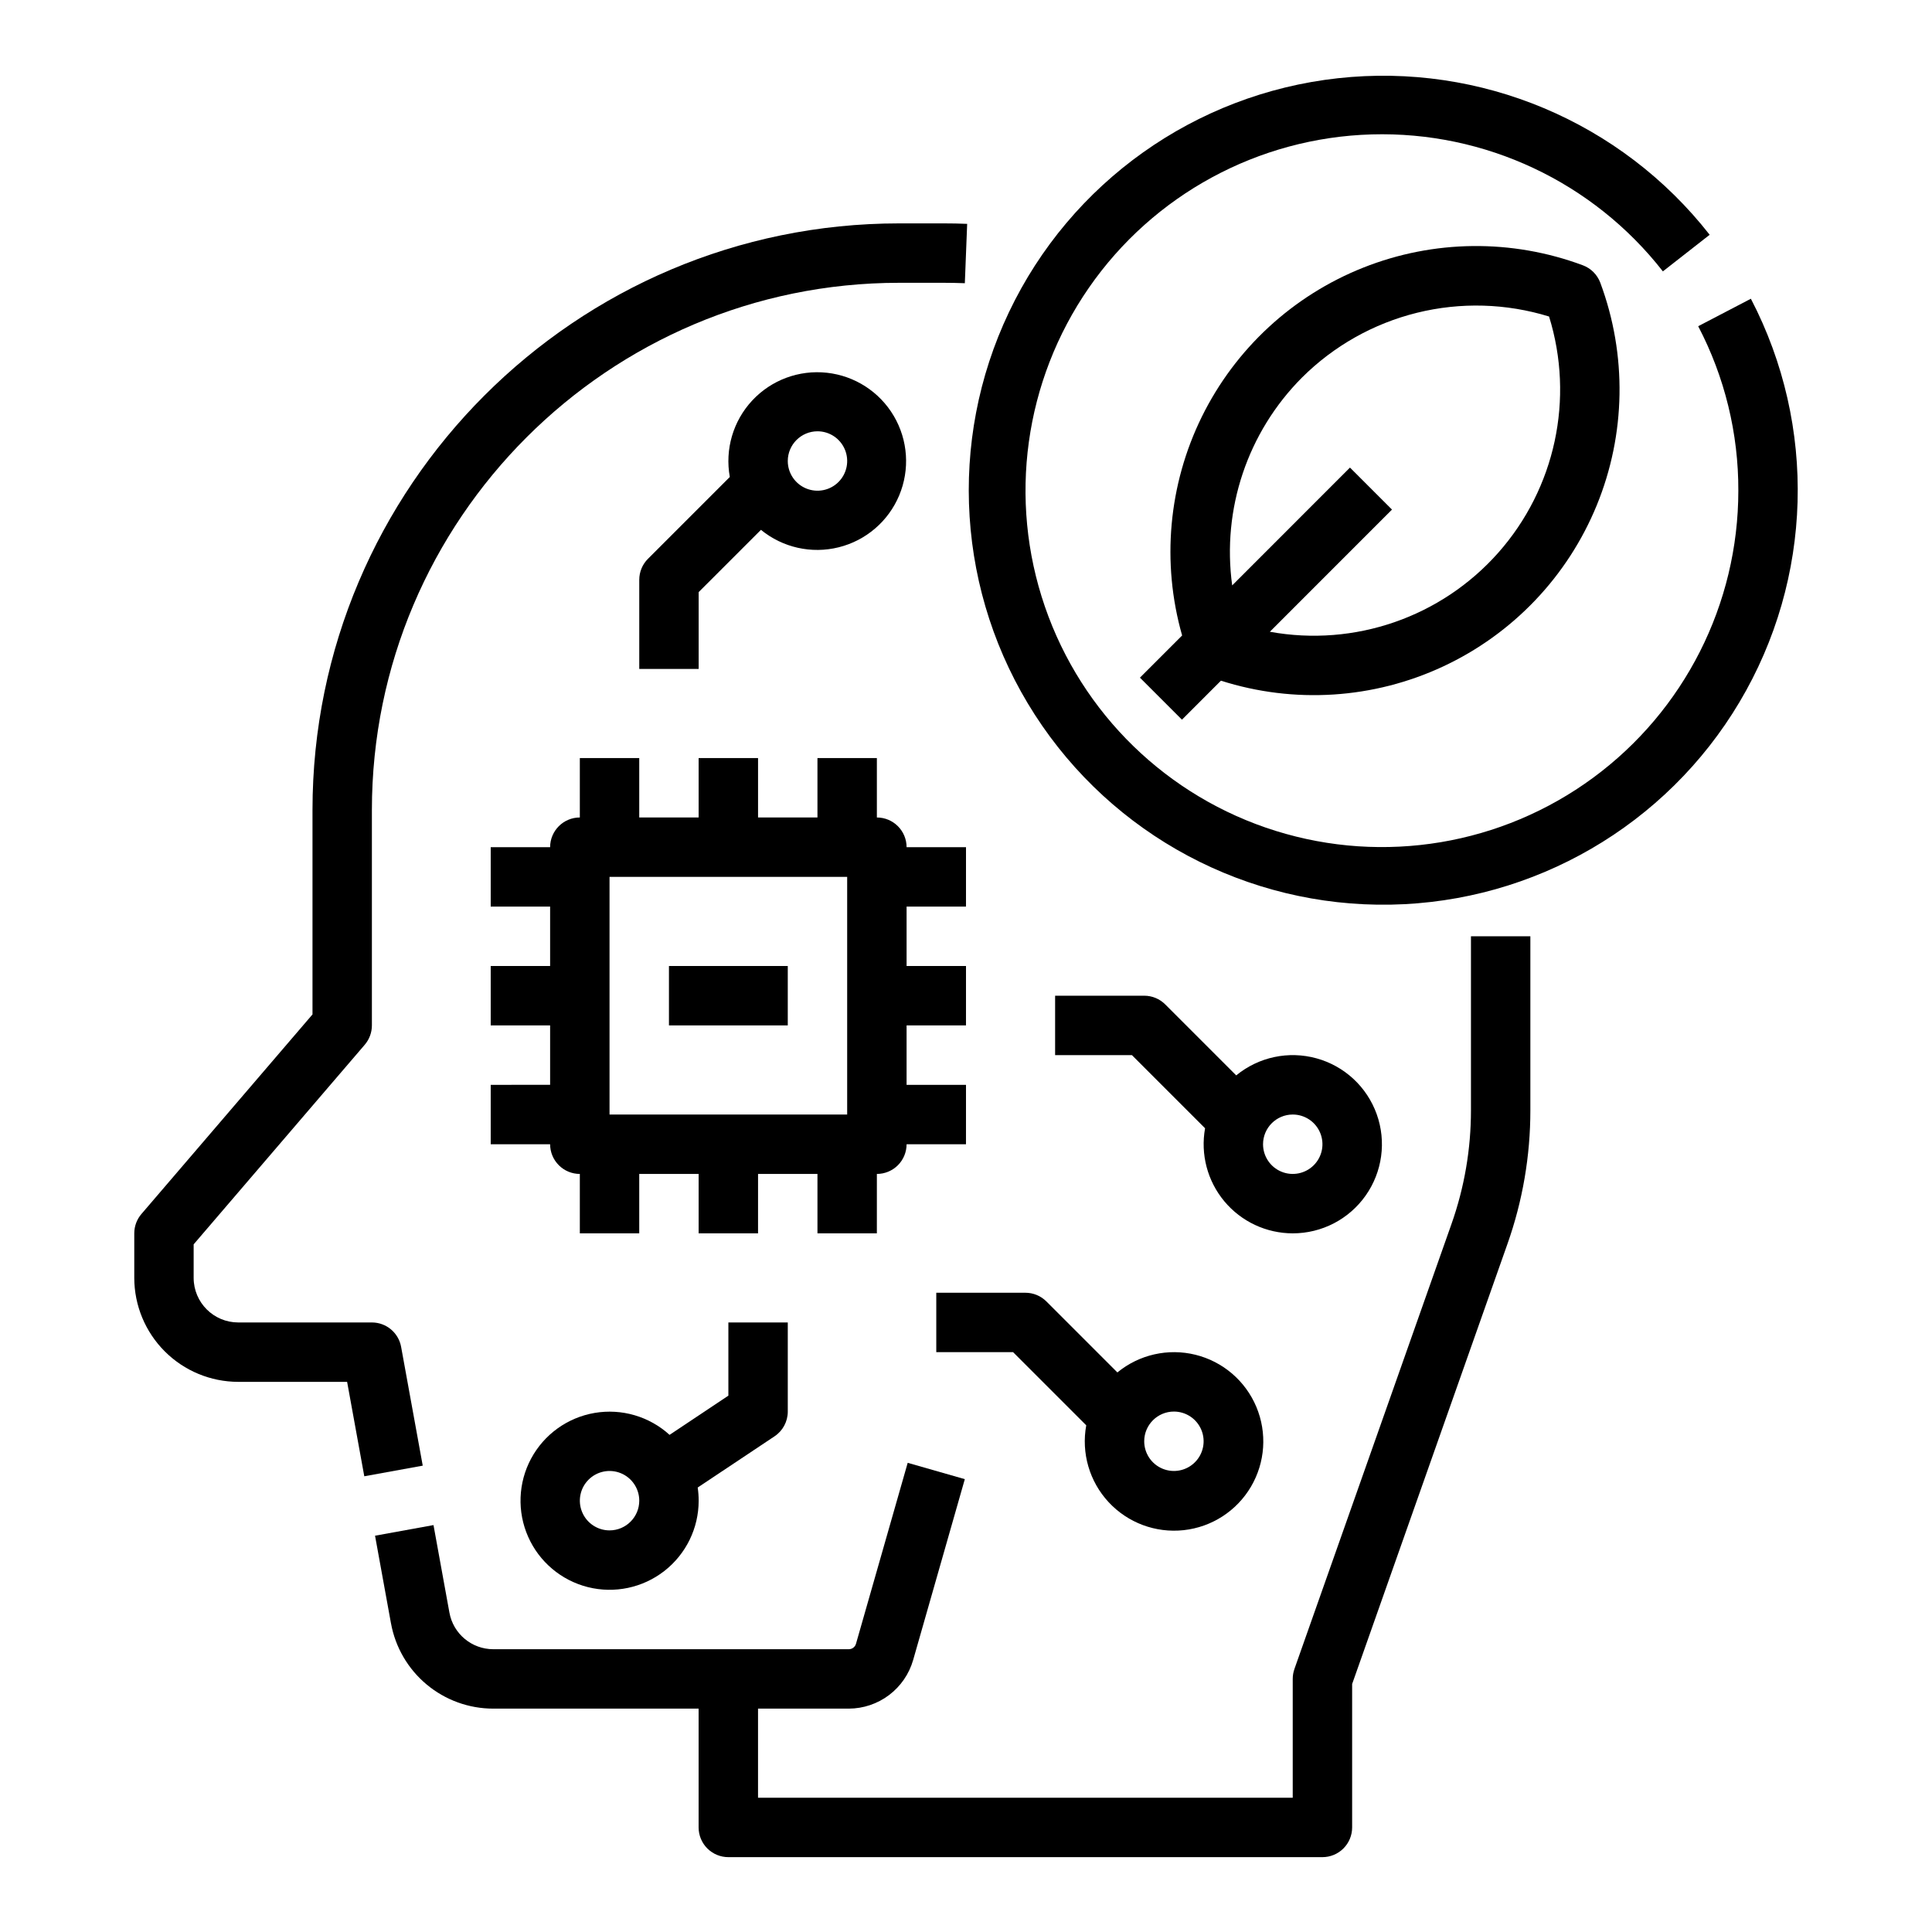 <?xml version="1.0" encoding="UTF-8"?>
<!-- Uploaded to: SVG Repo, www.svgrepo.com, Generator: SVG Repo Mixer Tools -->
<svg fill="#000000" width="800px" height="800px" version="1.1" viewBox="144 144 512 512" xmlns="http://www.w3.org/2000/svg">
 <g>
  <path d="m533.82 438.25c0.004 10.266-1.742 20.453-5.164 30.129l-41.625 117.93 0.004 0.004c-0.297 0.84-0.449 1.727-0.449 2.617v31.488h-141.7v-23.613h24.066c3.844-0.016 7.582-1.273 10.652-3.59 3.07-2.316 5.309-5.562 6.379-9.258l13.703-47.965-15.137-4.328-13.707 47.969c-0.242 0.844-1.012 1.422-1.891 1.426h-94.234c-5.707 0-10.598-4.082-11.617-9.695l-4.219-23.199-15.492 2.816 4.219 23.199h0.004c1.148 6.348 4.496 12.094 9.449 16.227 4.953 4.137 11.203 6.398 17.656 6.398h54.422v31.488c0 2.086 0.832 4.09 2.309 5.566 1.477 1.473 3.477 2.305 5.566 2.305h157.44c2.09 0 4.094-0.832 5.566-2.305 1.477-1.477 2.309-3.481 2.309-5.566v-38.012l41.172-116.66c4.016-11.359 6.066-23.32 6.059-35.371v-46.121h-15.742z"/>
  <path d="m250.3 500.93c-0.684-3.742-3.941-6.465-7.746-6.465h-35.426c-6.516-0.004-11.801-5.289-11.809-11.805v-8.895l45.336-52.891 0.004-0.004c1.223-1.43 1.895-3.246 1.895-5.125v-57.07c0-77.047 62.68-139.73 139.73-139.73h11.809c1.859 0 3.738 0.039 5.598 0.109l0.617-15.73c-2.062-0.086-4.148-0.125-6.215-0.125h-11.809c-85.727 0-155.47 69.742-155.47 155.47v54.16l-45.336 52.891c-1.223 1.426-1.895 3.246-1.895 5.125v11.809c0.008 7.305 2.914 14.305 8.078 19.473 5.164 5.164 12.168 8.07 19.473 8.078h28.855l4.551 25.023 15.488-2.816z"/>
  <path d="m608 223.17-13.961 7.281c7.035 13.453 10.688 28.414 10.637 43.594-0.004 30.043-14.301 58.293-38.504 76.086-24.207 17.797-55.434 23.016-84.109 14.059-28.68-8.957-51.383-31.023-61.156-59.434-9.773-28.406-5.445-59.773 11.648-84.477 17.098-24.703 44.93-39.801 74.961-40.66 30.027-0.863 58.68 12.613 77.164 36.297l12.402-9.699v0.004c-23.445-29.961-60.727-45.656-98.539-41.488-37.816 4.168-70.781 27.605-87.137 61.953-16.359 34.348-13.777 74.715 6.82 106.7s56.277 51.035 94.316 50.355c38.035-0.68 73.012-20.992 92.453-53.695 19.441-32.699 20.578-73.133 3.004-106.88z"/>
  <path d="m457.23 334.72 10.332-10.332c19.398 6.188 40.422 4.848 58.875-3.766 18.457-8.609 32.992-23.855 40.711-42.699 7.723-18.844 8.059-39.906 0.949-58.992-0.797-2.141-2.488-3.832-4.629-4.629-18.812-7.012-39.555-6.785-58.207 0.629-18.656 7.414-33.891 21.492-42.758 39.5-8.863 18.012-10.727 38.672-5.227 57.977l-11.18 11.18zm31.805-90.656c8.418-8.391 18.961-14.328 30.496-17.18 11.539-2.848 23.633-2.504 34.988 0.996 6.762 21.789 1.656 45.527-13.473 62.609-15.129 17.078-38.078 25.016-60.523 20.934l32.367-32.375-11.133-11.133-31.215 31.223c-2.766-20.238 4.074-40.605 18.492-55.074z"/>
  <path d="m376.38 360.64v-15.742h-15.746v15.742h-15.742v-15.742h-15.746v15.742h-15.742v-15.742h-15.742v15.742c-4.348 0-7.875 3.527-7.875 7.875h-15.742v15.742h15.742v15.742l-15.742 0.004v15.742h15.742v15.742l-15.742 0.004v15.742h15.742c0 2.09 0.832 4.09 2.309 5.566 1.473 1.477 3.477 2.305 5.566 2.305v15.742h15.742v-15.742h15.742v15.742h15.742l0.004-15.742h15.742v15.742h15.742l0.004-15.742c2.086 0 4.09-0.828 5.566-2.305 1.477-1.477 2.305-3.477 2.305-5.566h15.742l0.004-15.742h-15.746v-15.746h15.742l0.004-15.742h-15.746v-15.746h15.742l0.004-15.742h-15.746c0-2.09-0.828-4.09-2.305-5.566-1.477-1.477-3.481-2.309-5.566-2.309zm-7.871 78.719-62.977 0.004v-62.977h62.977z"/>
  <path d="m486.59 470.85c7.688 0.004 14.895-3.731 19.32-10.012 4.43-6.285 5.523-14.328 2.934-21.562-2.59-7.238-8.539-12.762-15.949-14.805-7.406-2.047-15.348-0.363-21.285 4.519l-18.812-18.812c-1.477-1.477-3.477-2.305-5.566-2.305h-23.617v15.742h20.355l19.387 19.387c-1.25 6.891 0.621 13.98 5.106 19.355 4.488 5.379 11.129 8.488 18.129 8.492zm0-31.488c3.184 0 6.055 1.918 7.273 4.859s0.547 6.328-1.707 8.578c-2.25 2.25-5.637 2.926-8.578 1.707s-4.859-4.09-4.859-7.273c0.004-4.344 3.527-7.867 7.871-7.871z"/>
  <path d="m415.74 486.59h-23.617v15.742h20.355l19.387 19.387c-1.348 7.348 0.852 14.902 5.938 20.375 5.086 5.473 12.457 8.219 19.883 7.414 7.426-0.809 14.035-5.074 17.828-11.512 3.793-6.434 4.32-14.285 1.426-21.172-2.894-6.887-8.871-12-16.121-13.797-7.25-1.793-14.926-0.059-20.699 4.68l-18.812-18.812c-1.477-1.477-3.477-2.305-5.566-2.305zm39.359 31.488c3.184 0 6.055 1.918 7.273 4.859s0.547 6.328-1.707 8.578c-2.25 2.254-5.637 2.926-8.578 1.707s-4.859-4.086-4.859-7.273c0.004-4.344 3.527-7.867 7.871-7.871z"/>
  <path d="m352.77 518.08v-23.617h-15.742v19.402l-15.582 10.387v0.004c-5.379-4.898-12.715-7.043-19.887-5.812-7.168 1.227-13.371 5.695-16.812 12.105-3.438 6.41-3.727 14.051-0.785 20.703 2.941 6.652 8.785 11.578 15.84 13.352 7.055 1.77 14.535 0.188 20.27-4.285 5.734-4.477 9.086-11.348 9.082-18.621 0-1.168-0.086-2.332-0.254-3.488l20.367-13.578c2.191-1.461 3.504-3.918 3.504-6.551zm-47.23 31.488c-3.184 0-6.055-1.918-7.273-4.859-1.219-2.941-0.547-6.328 1.707-8.578 2.25-2.25 5.637-2.926 8.578-1.707s4.859 4.09 4.859 7.273c-0.004 4.344-3.527 7.867-7.871 7.871z"/>
  <path d="m313.41 297.66v23.617h15.742v-20.359l16.508-16.504c5.754 4.707 13.387 6.422 20.598 4.625 7.215-1.793 13.156-6.887 16.031-13.738 2.875-6.856 2.348-14.66-1.426-21.066-3.773-6.402-10.348-10.648-17.734-11.453-7.387-0.809-14.723 1.922-19.789 7.359-5.062 5.438-7.262 12.949-5.934 20.262l-21.691 21.691v-0.004c-1.477 1.477-2.305 3.481-2.305 5.57zm47.23-39.359v-0.004c3.188 0 6.055 1.918 7.273 4.859s0.547 6.328-1.707 8.582c-2.25 2.25-5.637 2.922-8.578 1.703s-4.859-4.086-4.859-7.269c0.004-4.348 3.527-7.867 7.871-7.875z"/>
  <path d="m321.28 400h31.488v15.742h-31.488z"/>
 </g>
</svg>